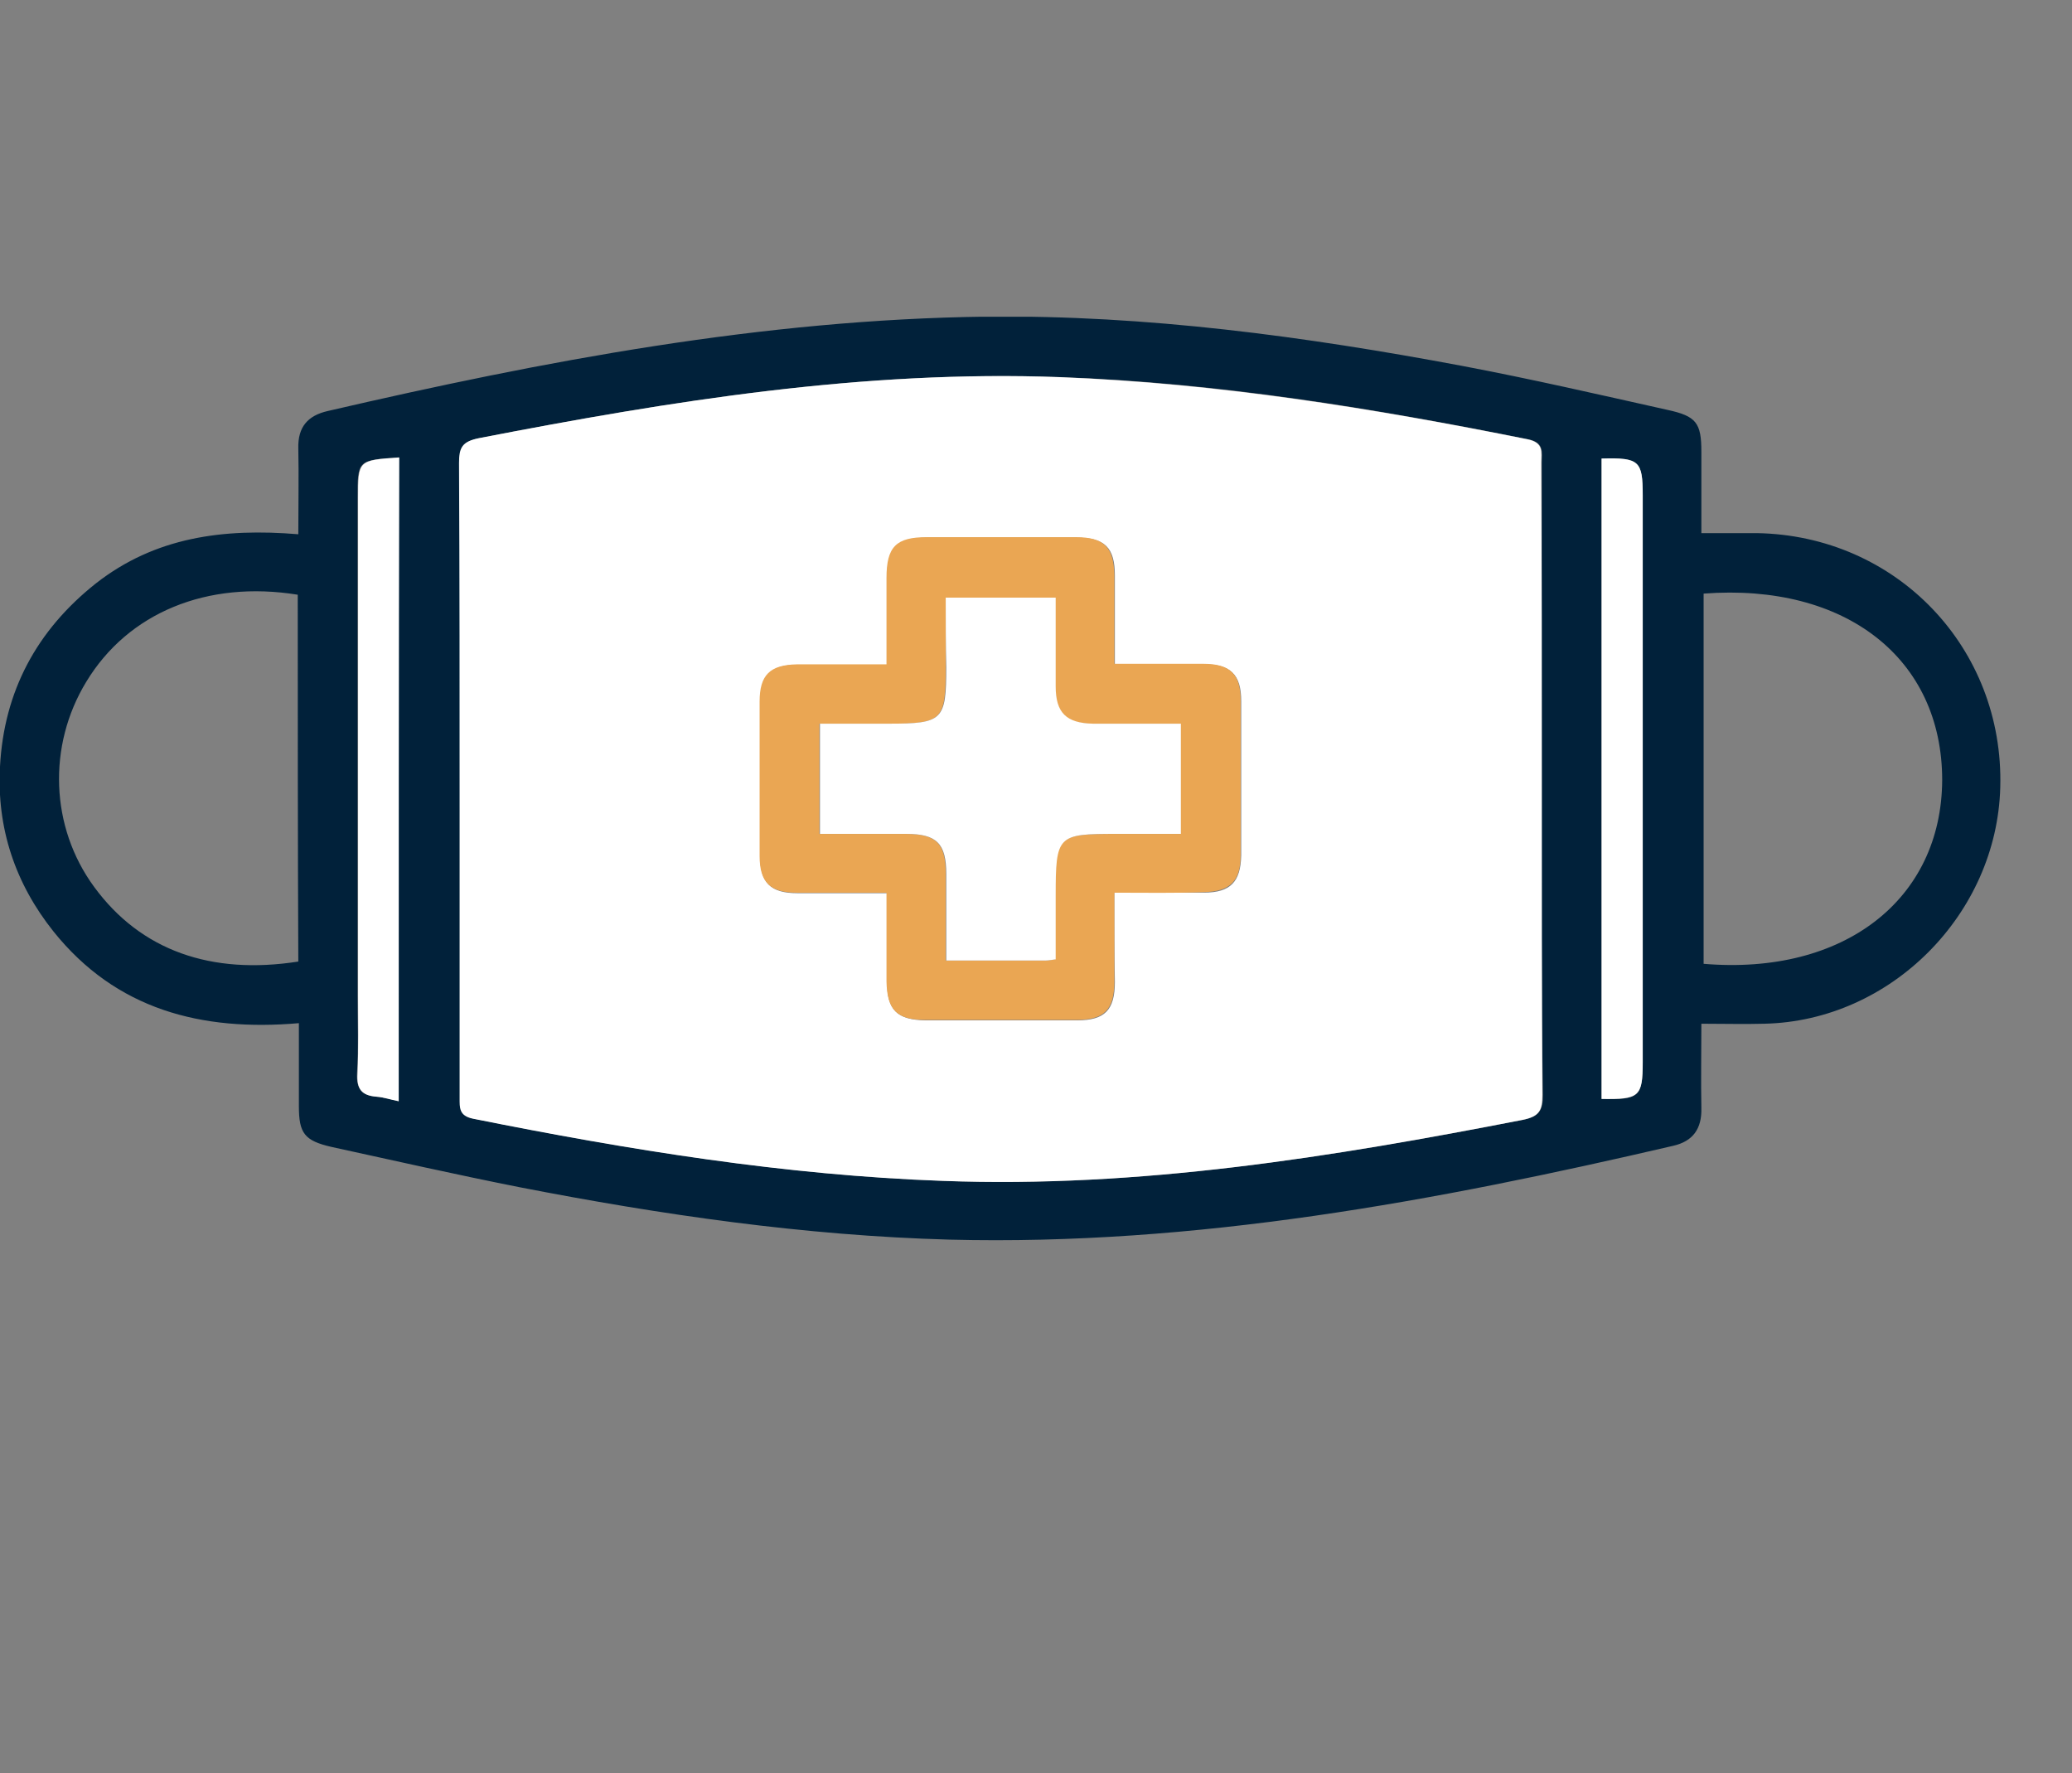 <svg width="104" height="89" viewBox="0 0 104 89" fill="none" xmlns="http://www.w3.org/2000/svg">
<rect x="0" y="0" width="104" height="89" fill="#808080" stroke="none"/>
<g clip-path="url(#clip0)">
<g clip-path="url(#clip1)">
<path d="M15.002 51.35C10.105 51.775 5.831 50.669 2.689 46.754C0.764 44.343 -0.17 41.563 -0 38.471C0.198 34.699 1.84 31.635 4.812 29.28C7.784 26.954 11.209 26.501 14.973 26.813C14.973 25.281 15.002 23.891 14.973 22.501C14.945 21.423 15.455 20.856 16.445 20.629C27.343 18.104 38.297 16.033 49.506 15.891C57.545 15.806 65.499 16.884 73.367 18.359C76.821 19.012 80.274 19.806 83.699 20.572C85.142 20.884 85.397 21.224 85.397 22.671C85.397 23.976 85.397 25.281 85.397 26.756C86.36 26.756 87.265 26.756 88.171 26.756C95.191 26.869 100.597 32.514 100.399 39.521C100.229 45.875 94.908 51.236 88.567 51.378C87.548 51.407 86.529 51.378 85.397 51.378C85.397 52.853 85.369 54.215 85.397 55.605C85.425 56.654 84.973 57.278 83.982 57.505C72.037 60.285 60.007 62.526 47.666 62.214C40.392 62.016 33.174 60.966 26.041 59.576C22.899 58.952 19.757 58.243 16.643 57.562C15.285 57.25 15.002 56.881 15.002 55.52C15.002 54.186 15.002 52.853 15.002 51.35ZM77.387 39.124C77.387 33.819 77.387 28.515 77.387 23.21C77.387 22.699 77.528 22.217 76.707 22.047C68.952 20.487 61.168 19.21 53.242 18.927C43.364 18.558 33.683 20.118 24.059 21.99C23.239 22.16 23.069 22.473 23.069 23.238C23.097 28.997 23.097 34.784 23.097 40.542C23.097 45.393 23.097 50.243 23.097 55.094C23.097 55.605 23.069 56.002 23.776 56.144C31.56 57.704 39.401 58.98 47.355 59.264C57.205 59.633 66.829 58.073 76.453 56.2C77.274 56.03 77.443 55.718 77.443 54.952C77.359 49.648 77.387 44.4 77.387 39.124ZM14.945 29.848C10.388 29.11 6.425 30.756 4.331 34.216C2.378 37.422 2.519 41.507 4.727 44.513C7.076 47.719 10.614 48.939 14.973 48.258C14.945 42.131 14.945 35.975 14.945 29.848ZM85.51 29.791C85.51 36.032 85.51 42.216 85.51 48.371C92.558 48.967 97.455 45.138 97.484 39.152C97.484 33.053 92.643 29.252 85.51 29.791ZM20.012 55.264C20.012 44.372 20.012 33.677 20.012 22.955C17.945 23.097 17.945 23.097 17.945 24.997C17.945 33.309 17.945 41.62 17.945 49.96C17.945 51.265 18.002 52.569 17.917 53.874C17.889 54.64 18.144 54.981 18.88 55.037C19.276 55.066 19.616 55.179 20.012 55.264ZM80.387 55.151C82.284 55.208 82.453 55.037 82.453 53.307C82.453 43.833 82.453 34.33 82.453 24.855C82.453 23.125 82.284 22.983 80.387 23.012C80.387 33.706 80.387 44.428 80.387 55.151Z" fill="#01213A"/>
<path d="M77.387 39.126C77.387 44.402 77.387 49.678 77.415 54.954C77.415 55.72 77.273 56.032 76.424 56.203C66.829 58.075 57.177 59.635 47.326 59.266C39.373 58.982 31.532 57.706 23.748 56.146C23.04 56.004 23.069 55.607 23.069 55.096C23.069 50.245 23.069 45.395 23.069 40.544C23.069 34.786 23.069 28.999 23.04 23.24C23.04 22.474 23.182 22.162 24.031 21.992C33.683 20.12 43.364 18.56 53.214 18.929C61.139 19.241 68.923 20.489 76.679 22.049C77.5 22.219 77.358 22.701 77.358 23.212C77.387 28.488 77.387 33.821 77.387 39.126ZM55.931 44.799C57.545 44.799 58.988 44.799 60.432 44.799C61.762 44.799 62.272 44.26 62.3 42.927C62.3 40.346 62.3 37.764 62.3 35.183C62.3 33.849 61.762 33.339 60.432 33.339C58.96 33.339 57.488 33.339 55.959 33.339C55.959 31.779 55.959 30.332 55.959 28.885C55.959 27.467 55.45 26.985 54.035 26.985C51.544 26.985 49.025 26.985 46.534 26.985C45.005 26.985 44.524 27.467 44.524 29.027C44.524 30.474 44.524 31.892 44.524 33.367C42.911 33.367 41.467 33.367 40.023 33.367C38.693 33.367 38.184 33.878 38.155 35.239C38.155 37.821 38.155 40.402 38.155 42.984C38.155 44.317 38.693 44.827 40.023 44.827C41.495 44.827 42.967 44.827 44.524 44.827C44.524 46.388 44.524 47.834 44.524 49.281C44.524 50.699 45.034 51.182 46.449 51.21C48.996 51.21 51.516 51.21 54.063 51.21C55.45 51.21 55.959 50.699 55.959 49.281C55.931 47.806 55.931 46.359 55.931 44.799Z" fill="white"/>
<path d="M20.012 55.269C19.587 55.184 19.248 55.07 18.908 55.042C18.172 54.985 17.889 54.673 17.946 53.879C18.002 52.574 17.974 51.269 17.974 49.964C17.974 41.653 17.974 33.341 17.974 25.002C17.974 23.101 17.974 23.101 20.04 22.959C20.012 33.682 20.012 44.404 20.012 55.269Z" fill="white"/>
<path d="M80.388 55.153C80.388 44.43 80.388 33.736 80.388 23.013C82.284 22.956 82.454 23.127 82.454 24.857C82.454 34.331 82.454 43.834 82.454 53.309C82.454 55.039 82.284 55.181 80.388 55.153Z" fill="white"/>
<path d="M55.931 44.802C55.931 46.362 55.931 47.809 55.931 49.256C55.931 50.674 55.422 51.185 54.035 51.185C51.487 51.185 48.968 51.185 46.42 51.185C45.005 51.185 44.524 50.674 44.496 49.256C44.496 47.809 44.496 46.362 44.496 44.802C42.939 44.802 41.467 44.802 39.995 44.802C38.665 44.802 38.127 44.291 38.127 42.958C38.127 40.377 38.127 37.795 38.127 35.214C38.127 33.881 38.636 33.37 39.995 33.342C41.439 33.342 42.882 33.342 44.496 33.342C44.496 31.867 44.496 30.449 44.496 29.002C44.496 27.442 44.977 26.959 46.505 26.959C48.996 26.959 51.515 26.959 54.006 26.959C55.422 26.959 55.903 27.47 55.931 28.86C55.931 30.307 55.931 31.753 55.931 33.314C57.488 33.314 58.96 33.314 60.403 33.314C61.734 33.314 62.272 33.824 62.272 35.157C62.272 37.739 62.272 40.32 62.272 42.901C62.272 44.235 61.734 44.745 60.403 44.774C58.988 44.831 57.544 44.802 55.931 44.802ZM47.468 29.995C47.468 31.215 47.468 32.349 47.468 33.484C47.468 36.179 47.298 36.321 44.581 36.321C43.448 36.321 42.344 36.321 41.127 36.321C41.127 37.285 41.127 38.164 41.127 39.044C41.127 39.951 41.127 40.859 41.127 41.852C42.656 41.852 44.071 41.852 45.458 41.852C47.015 41.852 47.468 42.334 47.468 43.866C47.468 45.313 47.468 46.731 47.468 48.206C49.251 48.206 50.864 48.206 52.478 48.206C52.619 48.206 52.733 48.178 52.959 48.149C52.959 47.071 52.959 46.022 52.959 44.972C52.959 41.937 53.016 41.852 56.016 41.852C57.092 41.852 58.167 41.852 59.243 41.852C59.243 39.923 59.243 38.164 59.243 36.321C57.714 36.321 56.271 36.321 54.827 36.321C53.497 36.321 52.987 35.81 52.959 34.448C52.959 32.973 52.959 31.498 52.959 29.995C51.091 29.995 49.364 29.995 47.468 29.995Z" fill="#EAA653"/>
<path d="M47.468 29.993C49.365 29.993 51.12 29.993 52.988 29.993C52.988 31.497 52.988 32.972 52.988 34.447C52.988 35.78 53.526 36.291 54.856 36.319C56.299 36.319 57.743 36.319 59.271 36.319C59.271 38.134 59.271 39.922 59.271 41.85C58.196 41.85 57.12 41.85 56.045 41.85C53.073 41.85 52.988 41.907 52.988 44.971C52.988 46.02 52.988 47.07 52.988 48.148C52.761 48.176 52.62 48.205 52.507 48.205C50.893 48.205 49.28 48.205 47.496 48.205C47.496 46.73 47.496 45.283 47.496 43.864C47.496 42.333 47.015 41.85 45.487 41.85C44.072 41.85 42.684 41.85 41.156 41.85C41.156 40.858 41.156 39.95 41.156 39.042C41.156 38.163 41.156 37.283 41.156 36.319C42.373 36.319 43.505 36.319 44.609 36.319C47.327 36.319 47.496 36.149 47.496 33.482C47.468 32.348 47.468 31.213 47.468 29.993Z" fill="white"/>
</g>
</g>
<defs>
<clipPath id="clip0">
<rect width="103.2" height="88.8" fill="white"/>
</clipPath>
<clipPath id="clip1">
<rect width="100.427" height="46.351" fill="white" transform="translate(0 15.898)"/>
</clipPath>
</defs>
</svg>
